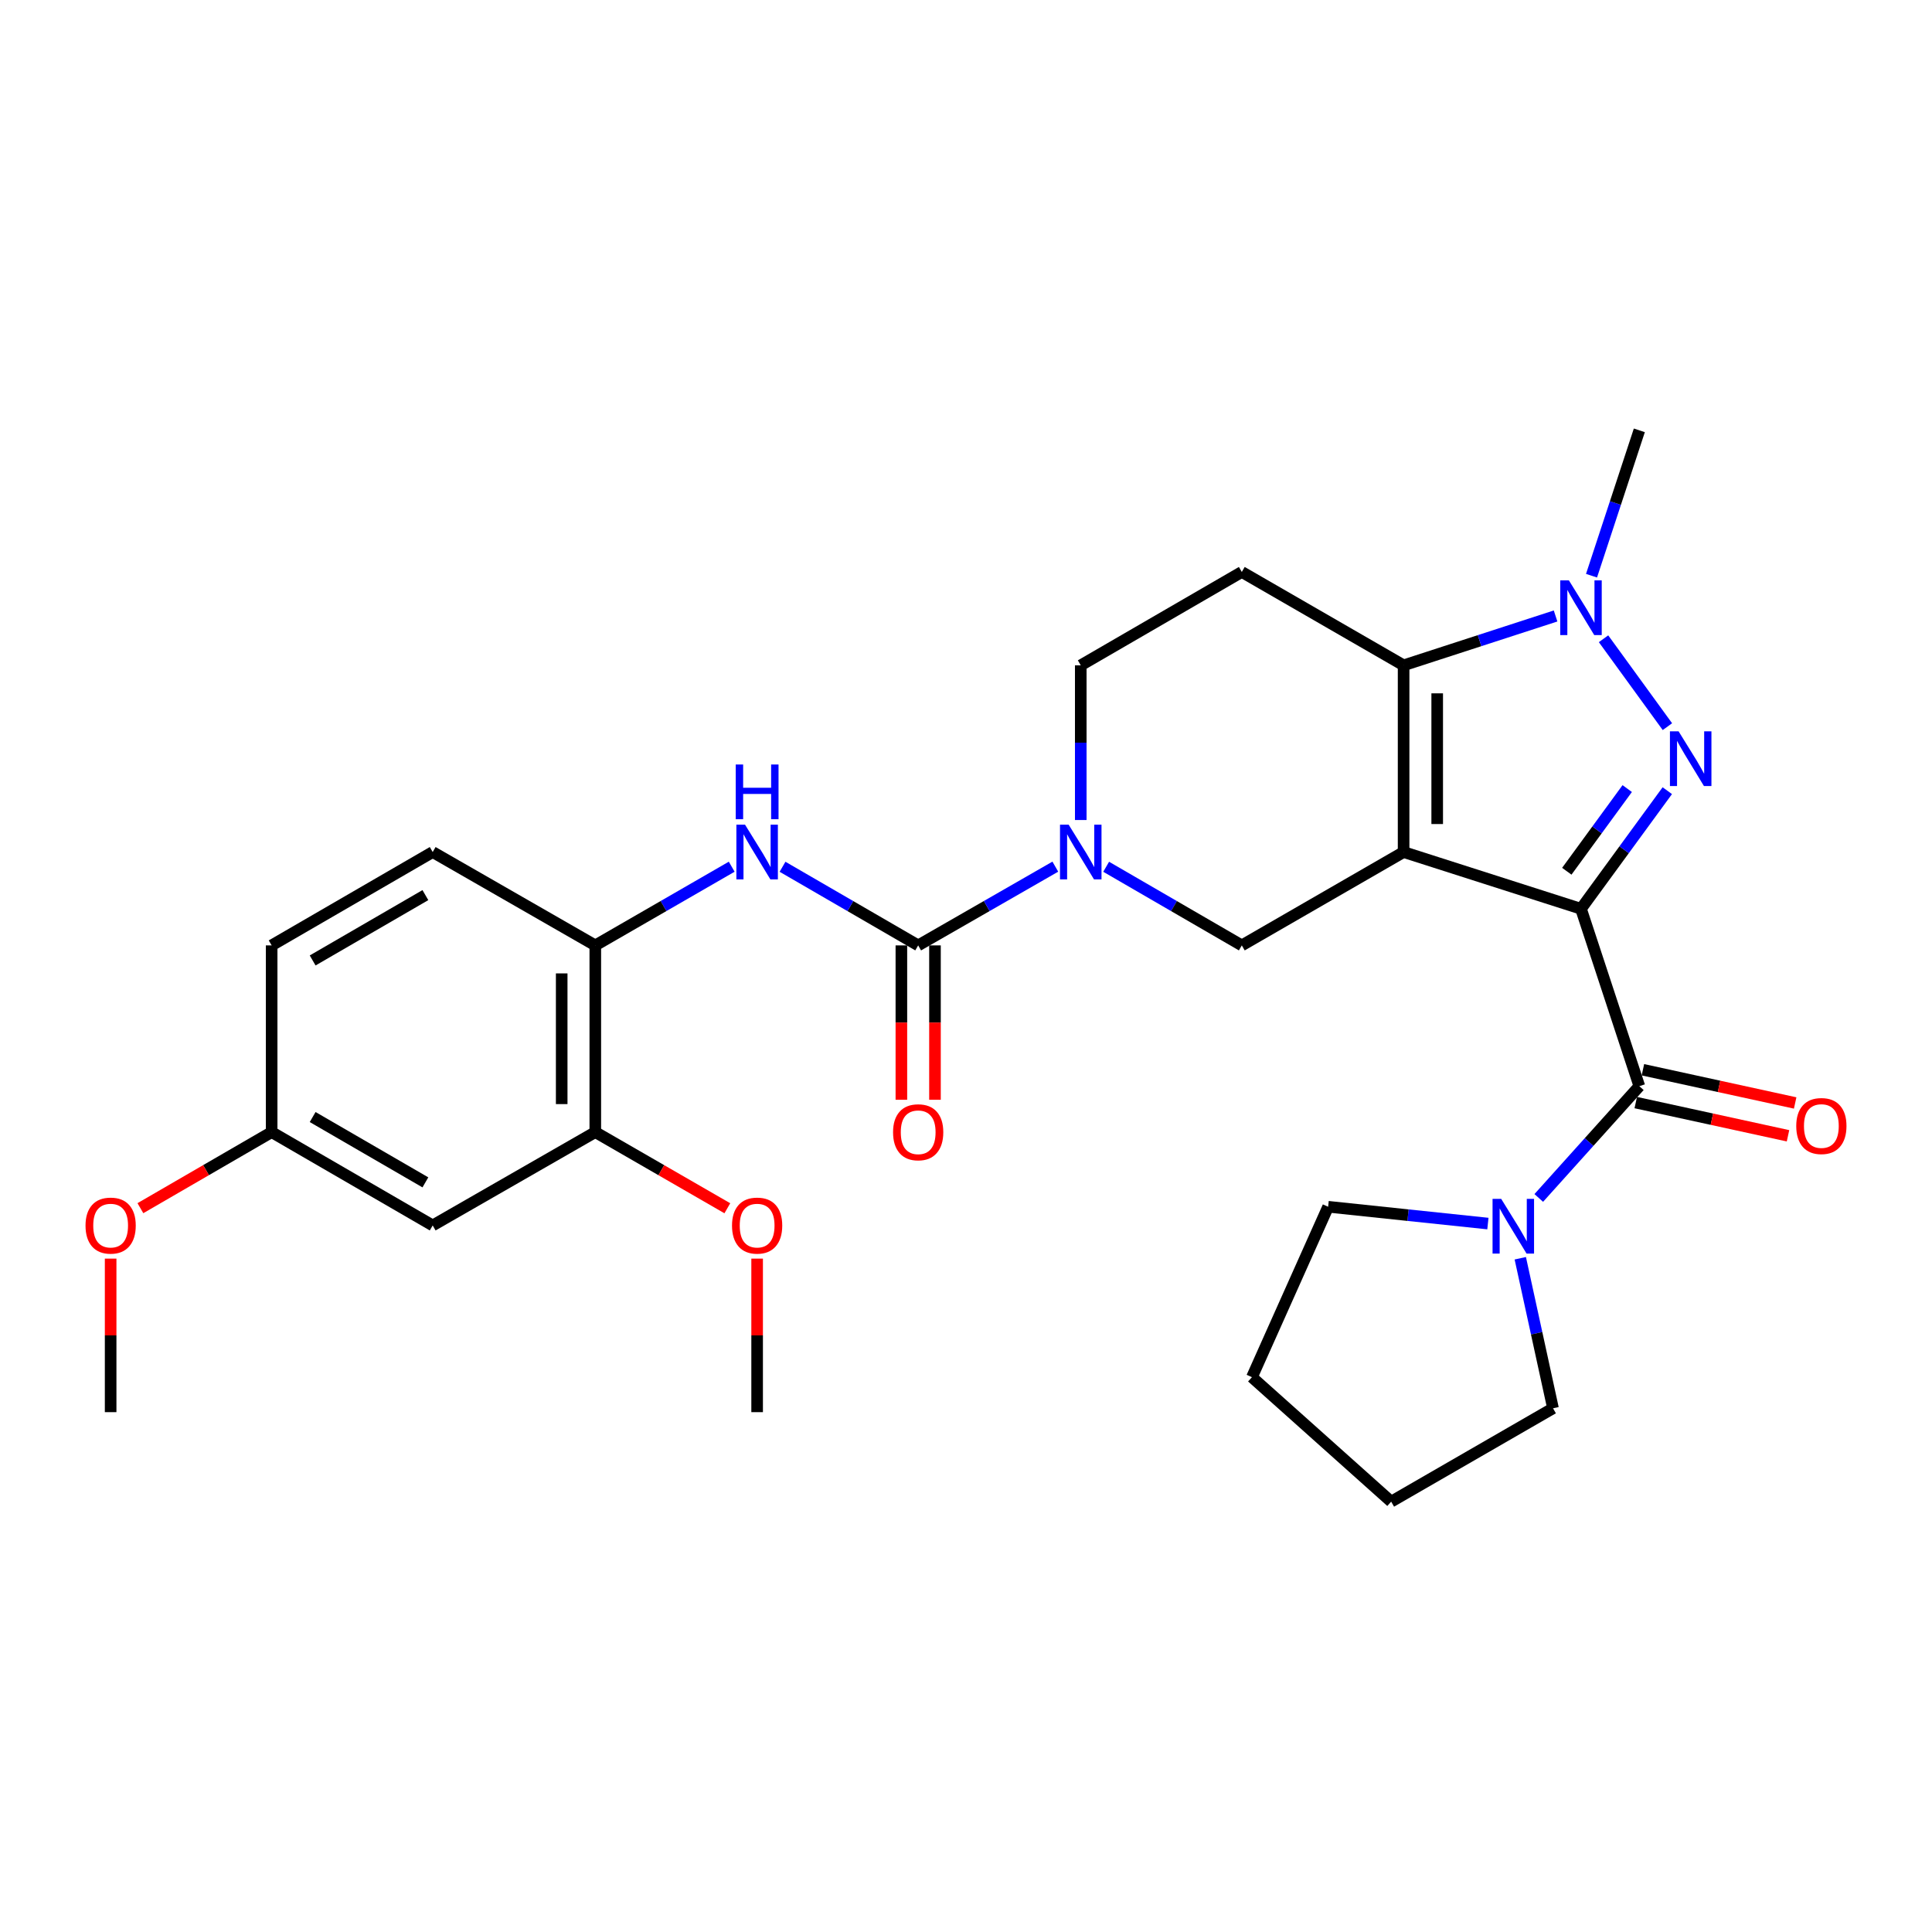 <?xml version='1.0' encoding='iso-8859-1'?>
<svg version='1.1' baseProfile='full'
              xmlns='http://www.w3.org/2000/svg'
                      xmlns:rdkit='http://www.rdkit.org/xml'
                      xmlns:xlink='http://www.w3.org/1999/xlink'
                  xml:space='preserve'
width='1000px' height='1000px' viewBox='0 0 1000 1000'>
<!-- END OF HEADER -->
<rect style='opacity:1.0;fill:#FFFFFF;stroke:none' width='1000' height='1000' x='0' y='0'> </rect>
<path class='bond-0' d='M 818.315,470.388 L 726.503,441.017' style='fill:none;fill-rule:evenodd;stroke:#000000;stroke-width:6px;stroke-linecap:butt;stroke-linejoin:miter;stroke-opacity:1' />
<path class='bond-1' d='M 818.315,470.388 L 840.652,439.822' style='fill:none;fill-rule:evenodd;stroke:#000000;stroke-width:6px;stroke-linecap:butt;stroke-linejoin:miter;stroke-opacity:1' />
<path class='bond-1' d='M 840.652,439.822 L 862.989,409.256' style='fill:none;fill-rule:evenodd;stroke:#0000FF;stroke-width:6px;stroke-linecap:butt;stroke-linejoin:miter;stroke-opacity:1' />
<path class='bond-1' d='M 810.975,450.957 L 826.611,429.561' style='fill:none;fill-rule:evenodd;stroke:#000000;stroke-width:6px;stroke-linecap:butt;stroke-linejoin:miter;stroke-opacity:1' />
<path class='bond-1' d='M 826.611,429.561 L 842.247,408.165' style='fill:none;fill-rule:evenodd;stroke:#0000FF;stroke-width:6px;stroke-linecap:butt;stroke-linejoin:miter;stroke-opacity:1' />
<path class='bond-4' d='M 818.315,470.388 L 848.517,562.2' style='fill:none;fill-rule:evenodd;stroke:#000000;stroke-width:6px;stroke-linecap:butt;stroke-linejoin:miter;stroke-opacity:1' />
<path class='bond-2' d='M 726.503,441.017 L 726.503,344.374' style='fill:none;fill-rule:evenodd;stroke:#000000;stroke-width:6px;stroke-linecap:butt;stroke-linejoin:miter;stroke-opacity:1' />
<path class='bond-2' d='M 743.893,426.52 L 743.893,358.87' style='fill:none;fill-rule:evenodd;stroke:#000000;stroke-width:6px;stroke-linecap:butt;stroke-linejoin:miter;stroke-opacity:1' />
<path class='bond-7' d='M 726.503,441.017 L 642.757,489.334' style='fill:none;fill-rule:evenodd;stroke:#000000;stroke-width:6px;stroke-linecap:butt;stroke-linejoin:miter;stroke-opacity:1' />
<path class='bond-3' d='M 863.05,376.116 L 829.988,330.621' style='fill:none;fill-rule:evenodd;stroke:#0000FF;stroke-width:6px;stroke-linecap:butt;stroke-linejoin:miter;stroke-opacity:1' />
<path class='bond-10' d='M 726.503,344.374 L 642.757,296.047' style='fill:none;fill-rule:evenodd;stroke:#000000;stroke-width:6px;stroke-linecap:butt;stroke-linejoin:miter;stroke-opacity:1' />
<path class='bond-29' d='M 726.503,344.374 L 765.832,331.602' style='fill:none;fill-rule:evenodd;stroke:#000000;stroke-width:6px;stroke-linecap:butt;stroke-linejoin:miter;stroke-opacity:1' />
<path class='bond-29' d='M 765.832,331.602 L 805.162,318.83' style='fill:none;fill-rule:evenodd;stroke:#0000FF;stroke-width:6px;stroke-linecap:butt;stroke-linejoin:miter;stroke-opacity:1' />
<path class='bond-19' d='M 823.768,297.982 L 836.142,260.364' style='fill:none;fill-rule:evenodd;stroke:#0000FF;stroke-width:6px;stroke-linecap:butt;stroke-linejoin:miter;stroke-opacity:1' />
<path class='bond-19' d='M 836.142,260.364 L 848.517,222.746' style='fill:none;fill-rule:evenodd;stroke:#000000;stroke-width:6px;stroke-linecap:butt;stroke-linejoin:miter;stroke-opacity:1' />
<path class='bond-9' d='M 848.517,562.2 L 822.489,591.127' style='fill:none;fill-rule:evenodd;stroke:#000000;stroke-width:6px;stroke-linecap:butt;stroke-linejoin:miter;stroke-opacity:1' />
<path class='bond-9' d='M 822.489,591.127 L 796.461,620.054' style='fill:none;fill-rule:evenodd;stroke:#0000FF;stroke-width:6px;stroke-linecap:butt;stroke-linejoin:miter;stroke-opacity:1' />
<path class='bond-15' d='M 846.664,570.696 L 886.068,579.29' style='fill:none;fill-rule:evenodd;stroke:#000000;stroke-width:6px;stroke-linecap:butt;stroke-linejoin:miter;stroke-opacity:1' />
<path class='bond-15' d='M 886.068,579.29 L 925.471,587.884' style='fill:none;fill-rule:evenodd;stroke:#FF0000;stroke-width:6px;stroke-linecap:butt;stroke-linejoin:miter;stroke-opacity:1' />
<path class='bond-15' d='M 850.37,553.705 L 889.773,562.299' style='fill:none;fill-rule:evenodd;stroke:#000000;stroke-width:6px;stroke-linecap:butt;stroke-linejoin:miter;stroke-opacity:1' />
<path class='bond-15' d='M 889.773,562.299 L 929.177,570.893' style='fill:none;fill-rule:evenodd;stroke:#FF0000;stroke-width:6px;stroke-linecap:butt;stroke-linejoin:miter;stroke-opacity:1' />
<path class='bond-5' d='M 475.247,489.334 L 510.74,468.955' style='fill:none;fill-rule:evenodd;stroke:#000000;stroke-width:6px;stroke-linecap:butt;stroke-linejoin:miter;stroke-opacity:1' />
<path class='bond-5' d='M 510.74,468.955 L 546.233,448.576' style='fill:none;fill-rule:evenodd;stroke:#0000FF;stroke-width:6px;stroke-linecap:butt;stroke-linejoin:miter;stroke-opacity:1' />
<path class='bond-8' d='M 475.247,489.334 L 440.142,468.986' style='fill:none;fill-rule:evenodd;stroke:#000000;stroke-width:6px;stroke-linecap:butt;stroke-linejoin:miter;stroke-opacity:1' />
<path class='bond-8' d='M 440.142,468.986 L 405.037,448.638' style='fill:none;fill-rule:evenodd;stroke:#0000FF;stroke-width:6px;stroke-linecap:butt;stroke-linejoin:miter;stroke-opacity:1' />
<path class='bond-16' d='M 466.552,489.334 L 466.552,529.287' style='fill:none;fill-rule:evenodd;stroke:#000000;stroke-width:6px;stroke-linecap:butt;stroke-linejoin:miter;stroke-opacity:1' />
<path class='bond-16' d='M 466.552,529.287 L 466.552,569.241' style='fill:none;fill-rule:evenodd;stroke:#FF0000;stroke-width:6px;stroke-linecap:butt;stroke-linejoin:miter;stroke-opacity:1' />
<path class='bond-16' d='M 483.943,489.334 L 483.943,529.287' style='fill:none;fill-rule:evenodd;stroke:#000000;stroke-width:6px;stroke-linecap:butt;stroke-linejoin:miter;stroke-opacity:1' />
<path class='bond-16' d='M 483.943,529.287 L 483.943,569.241' style='fill:none;fill-rule:evenodd;stroke:#FF0000;stroke-width:6px;stroke-linecap:butt;stroke-linejoin:miter;stroke-opacity:1' />
<path class='bond-6' d='M 572.547,448.638 L 607.652,468.986' style='fill:none;fill-rule:evenodd;stroke:#0000FF;stroke-width:6px;stroke-linecap:butt;stroke-linejoin:miter;stroke-opacity:1' />
<path class='bond-6' d='M 607.652,468.986 L 642.757,489.334' style='fill:none;fill-rule:evenodd;stroke:#000000;stroke-width:6px;stroke-linecap:butt;stroke-linejoin:miter;stroke-opacity:1' />
<path class='bond-13' d='M 559.398,424.441 L 559.398,384.407' style='fill:none;fill-rule:evenodd;stroke:#0000FF;stroke-width:6px;stroke-linecap:butt;stroke-linejoin:miter;stroke-opacity:1' />
<path class='bond-13' d='M 559.398,384.407 L 559.398,344.374' style='fill:none;fill-rule:evenodd;stroke:#000000;stroke-width:6px;stroke-linecap:butt;stroke-linejoin:miter;stroke-opacity:1' />
<path class='bond-11' d='M 378.731,448.606 L 343.428,468.97' style='fill:none;fill-rule:evenodd;stroke:#0000FF;stroke-width:6px;stroke-linecap:butt;stroke-linejoin:miter;stroke-opacity:1' />
<path class='bond-11' d='M 343.428,468.97 L 308.124,489.334' style='fill:none;fill-rule:evenodd;stroke:#000000;stroke-width:6px;stroke-linecap:butt;stroke-linejoin:miter;stroke-opacity:1' />
<path class='bond-22' d='M 770.134,633.316 L 728.787,628.964' style='fill:none;fill-rule:evenodd;stroke:#0000FF;stroke-width:6px;stroke-linecap:butt;stroke-linejoin:miter;stroke-opacity:1' />
<path class='bond-22' d='M 728.787,628.964 L 687.441,624.613' style='fill:none;fill-rule:evenodd;stroke:#000000;stroke-width:6px;stroke-linecap:butt;stroke-linejoin:miter;stroke-opacity:1' />
<path class='bond-23' d='M 786.897,651.271 L 795.365,690.099' style='fill:none;fill-rule:evenodd;stroke:#0000FF;stroke-width:6px;stroke-linecap:butt;stroke-linejoin:miter;stroke-opacity:1' />
<path class='bond-23' d='M 795.365,690.099 L 803.833,728.928' style='fill:none;fill-rule:evenodd;stroke:#000000;stroke-width:6px;stroke-linecap:butt;stroke-linejoin:miter;stroke-opacity:1' />
<path class='bond-31' d='M 642.757,296.047 L 559.398,344.374' style='fill:none;fill-rule:evenodd;stroke:#000000;stroke-width:6px;stroke-linecap:butt;stroke-linejoin:miter;stroke-opacity:1' />
<path class='bond-12' d='M 308.124,489.334 L 308.124,585.977' style='fill:none;fill-rule:evenodd;stroke:#000000;stroke-width:6px;stroke-linecap:butt;stroke-linejoin:miter;stroke-opacity:1' />
<path class='bond-12' d='M 290.733,503.83 L 290.733,571.481' style='fill:none;fill-rule:evenodd;stroke:#000000;stroke-width:6px;stroke-linecap:butt;stroke-linejoin:miter;stroke-opacity:1' />
<path class='bond-17' d='M 308.124,489.334 L 223.963,441.017' style='fill:none;fill-rule:evenodd;stroke:#000000;stroke-width:6px;stroke-linecap:butt;stroke-linejoin:miter;stroke-opacity:1' />
<path class='bond-14' d='M 308.124,585.977 L 223.963,634.284' style='fill:none;fill-rule:evenodd;stroke:#000000;stroke-width:6px;stroke-linecap:butt;stroke-linejoin:miter;stroke-opacity:1' />
<path class='bond-21' d='M 308.124,585.977 L 342.298,605.685' style='fill:none;fill-rule:evenodd;stroke:#000000;stroke-width:6px;stroke-linecap:butt;stroke-linejoin:miter;stroke-opacity:1' />
<path class='bond-21' d='M 342.298,605.685 L 376.471,625.393' style='fill:none;fill-rule:evenodd;stroke:#FF0000;stroke-width:6px;stroke-linecap:butt;stroke-linejoin:miter;stroke-opacity:1' />
<path class='bond-32' d='M 223.963,634.284 L 140.604,585.977' style='fill:none;fill-rule:evenodd;stroke:#000000;stroke-width:6px;stroke-linecap:butt;stroke-linejoin:miter;stroke-opacity:1' />
<path class='bond-32' d='M 220.179,611.992 L 161.828,578.177' style='fill:none;fill-rule:evenodd;stroke:#000000;stroke-width:6px;stroke-linecap:butt;stroke-linejoin:miter;stroke-opacity:1' />
<path class='bond-20' d='M 223.963,441.017 L 140.604,489.334' style='fill:none;fill-rule:evenodd;stroke:#000000;stroke-width:6px;stroke-linecap:butt;stroke-linejoin:miter;stroke-opacity:1' />
<path class='bond-20' d='M 220.18,463.31 L 161.829,497.132' style='fill:none;fill-rule:evenodd;stroke:#000000;stroke-width:6px;stroke-linecap:butt;stroke-linejoin:miter;stroke-opacity:1' />
<path class='bond-18' d='M 140.604,585.977 L 140.604,489.334' style='fill:none;fill-rule:evenodd;stroke:#000000;stroke-width:6px;stroke-linecap:butt;stroke-linejoin:miter;stroke-opacity:1' />
<path class='bond-24' d='M 140.604,585.977 L 106.639,605.665' style='fill:none;fill-rule:evenodd;stroke:#000000;stroke-width:6px;stroke-linecap:butt;stroke-linejoin:miter;stroke-opacity:1' />
<path class='bond-24' d='M 106.639,605.665 L 72.673,625.353' style='fill:none;fill-rule:evenodd;stroke:#FF0000;stroke-width:6px;stroke-linecap:butt;stroke-linejoin:miter;stroke-opacity:1' />
<path class='bond-25' d='M 391.889,651.46 L 391.889,691.194' style='fill:none;fill-rule:evenodd;stroke:#FF0000;stroke-width:6px;stroke-linecap:butt;stroke-linejoin:miter;stroke-opacity:1' />
<path class='bond-25' d='M 391.889,691.194 L 391.889,730.928' style='fill:none;fill-rule:evenodd;stroke:#000000;stroke-width:6px;stroke-linecap:butt;stroke-linejoin:miter;stroke-opacity:1' />
<path class='bond-28' d='M 687.441,624.613 L 648.003,712.822' style='fill:none;fill-rule:evenodd;stroke:#000000;stroke-width:6px;stroke-linecap:butt;stroke-linejoin:miter;stroke-opacity:1' />
<path class='bond-27' d='M 803.833,728.928 L 720.068,777.254' style='fill:none;fill-rule:evenodd;stroke:#000000;stroke-width:6px;stroke-linecap:butt;stroke-linejoin:miter;stroke-opacity:1' />
<path class='bond-26' d='M 57.265,651.46 L 57.265,691.194' style='fill:none;fill-rule:evenodd;stroke:#FF0000;stroke-width:6px;stroke-linecap:butt;stroke-linejoin:miter;stroke-opacity:1' />
<path class='bond-26' d='M 57.265,691.194 L 57.265,730.928' style='fill:none;fill-rule:evenodd;stroke:#000000;stroke-width:6px;stroke-linecap:butt;stroke-linejoin:miter;stroke-opacity:1' />
<path class='bond-30' d='M 720.068,777.254 L 648.003,712.822' style='fill:none;fill-rule:evenodd;stroke:#000000;stroke-width:6px;stroke-linecap:butt;stroke-linejoin:miter;stroke-opacity:1' />
<path  class='atom-2' d='M 868.835 378.53
L 878.115 393.53
Q 879.035 395.01, 880.515 397.69
Q 881.995 400.37, 882.075 400.53
L 882.075 378.53
L 885.835 378.53
L 885.835 406.85
L 881.955 406.85
L 871.995 390.45
Q 870.835 388.53, 869.595 386.33
Q 868.395 384.13, 868.035 383.45
L 868.035 406.85
L 864.355 406.85
L 864.355 378.53
L 868.835 378.53
' fill='#0000FF'/>
<path  class='atom-4' d='M 812.055 300.399
L 821.335 315.399
Q 822.255 316.879, 823.735 319.559
Q 825.215 322.239, 825.295 322.399
L 825.295 300.399
L 829.055 300.399
L 829.055 328.719
L 825.175 328.719
L 815.215 312.319
Q 814.055 310.399, 812.815 308.199
Q 811.615 305.999, 811.255 305.319
L 811.255 328.719
L 807.575 328.719
L 807.575 300.399
L 812.055 300.399
' fill='#0000FF'/>
<path  class='atom-7' d='M 553.138 426.857
L 562.418 441.857
Q 563.338 443.337, 564.818 446.017
Q 566.298 448.697, 566.378 448.857
L 566.378 426.857
L 570.138 426.857
L 570.138 455.177
L 566.258 455.177
L 556.298 438.777
Q 555.138 436.857, 553.898 434.657
Q 552.698 432.457, 552.338 431.777
L 552.338 455.177
L 548.658 455.177
L 548.658 426.857
L 553.138 426.857
' fill='#0000FF'/>
<path  class='atom-9' d='M 385.629 426.857
L 394.909 441.857
Q 395.829 443.337, 397.309 446.017
Q 398.789 448.697, 398.869 448.857
L 398.869 426.857
L 402.629 426.857
L 402.629 455.177
L 398.749 455.177
L 388.789 438.777
Q 387.629 436.857, 386.389 434.657
Q 385.189 432.457, 384.829 431.777
L 384.829 455.177
L 381.149 455.177
L 381.149 426.857
L 385.629 426.857
' fill='#0000FF'/>
<path  class='atom-9' d='M 380.809 395.705
L 384.649 395.705
L 384.649 407.745
L 399.129 407.745
L 399.129 395.705
L 402.969 395.705
L 402.969 424.025
L 399.129 424.025
L 399.129 410.945
L 384.649 410.945
L 384.649 424.025
L 380.809 424.025
L 380.809 395.705
' fill='#0000FF'/>
<path  class='atom-10' d='M 777.023 620.54
L 786.303 635.54
Q 787.223 637.02, 788.703 639.7
Q 790.183 642.38, 790.263 642.54
L 790.263 620.54
L 794.023 620.54
L 794.023 648.86
L 790.143 648.86
L 780.183 632.46
Q 779.023 630.54, 777.783 628.34
Q 776.583 626.14, 776.223 625.46
L 776.223 648.86
L 772.543 648.86
L 772.543 620.54
L 777.023 620.54
' fill='#0000FF'/>
<path  class='atom-16' d='M 929.735 582.83
Q 929.735 576.03, 933.095 572.23
Q 936.455 568.43, 942.735 568.43
Q 949.015 568.43, 952.375 572.23
Q 955.735 576.03, 955.735 582.83
Q 955.735 589.71, 952.335 593.63
Q 948.935 597.51, 942.735 597.51
Q 936.495 597.51, 933.095 593.63
Q 929.735 589.75, 929.735 582.83
M 942.735 594.31
Q 947.055 594.31, 949.375 591.43
Q 951.735 588.51, 951.735 582.83
Q 951.735 577.27, 949.375 574.47
Q 947.055 571.63, 942.735 571.63
Q 938.415 571.63, 936.055 574.43
Q 933.735 577.23, 933.735 582.83
Q 933.735 588.55, 936.055 591.43
Q 938.415 594.31, 942.735 594.31
' fill='#FF0000'/>
<path  class='atom-17' d='M 462.247 586.057
Q 462.247 579.257, 465.607 575.457
Q 468.967 571.657, 475.247 571.657
Q 481.527 571.657, 484.887 575.457
Q 488.247 579.257, 488.247 586.057
Q 488.247 592.937, 484.847 596.857
Q 481.447 600.737, 475.247 600.737
Q 469.007 600.737, 465.607 596.857
Q 462.247 592.977, 462.247 586.057
M 475.247 597.537
Q 479.567 597.537, 481.887 594.657
Q 484.247 591.737, 484.247 586.057
Q 484.247 580.497, 481.887 577.697
Q 479.567 574.857, 475.247 574.857
Q 470.927 574.857, 468.567 577.657
Q 466.247 580.457, 466.247 586.057
Q 466.247 591.777, 468.567 594.657
Q 470.927 597.537, 475.247 597.537
' fill='#FF0000'/>
<path  class='atom-22' d='M 378.889 634.364
Q 378.889 627.564, 382.249 623.764
Q 385.609 619.964, 391.889 619.964
Q 398.169 619.964, 401.529 623.764
Q 404.889 627.564, 404.889 634.364
Q 404.889 641.244, 401.489 645.164
Q 398.089 649.044, 391.889 649.044
Q 385.649 649.044, 382.249 645.164
Q 378.889 641.284, 378.889 634.364
M 391.889 645.844
Q 396.209 645.844, 398.529 642.964
Q 400.889 640.044, 400.889 634.364
Q 400.889 628.804, 398.529 626.004
Q 396.209 623.164, 391.889 623.164
Q 387.569 623.164, 385.209 625.964
Q 382.889 628.764, 382.889 634.364
Q 382.889 640.084, 385.209 642.964
Q 387.569 645.844, 391.889 645.844
' fill='#FF0000'/>
<path  class='atom-25' d='M 44.265 634.364
Q 44.265 627.564, 47.625 623.764
Q 50.985 619.964, 57.265 619.964
Q 63.545 619.964, 66.905 623.764
Q 70.265 627.564, 70.265 634.364
Q 70.265 641.244, 66.865 645.164
Q 63.465 649.044, 57.265 649.044
Q 51.025 649.044, 47.625 645.164
Q 44.265 641.284, 44.265 634.364
M 57.265 645.844
Q 61.585 645.844, 63.905 642.964
Q 66.265 640.044, 66.265 634.364
Q 66.265 628.804, 63.905 626.004
Q 61.585 623.164, 57.265 623.164
Q 52.945 623.164, 50.585 625.964
Q 48.265 628.764, 48.265 634.364
Q 48.265 640.084, 50.585 642.964
Q 52.945 645.844, 57.265 645.844
' fill='#FF0000'/>
</svg>
